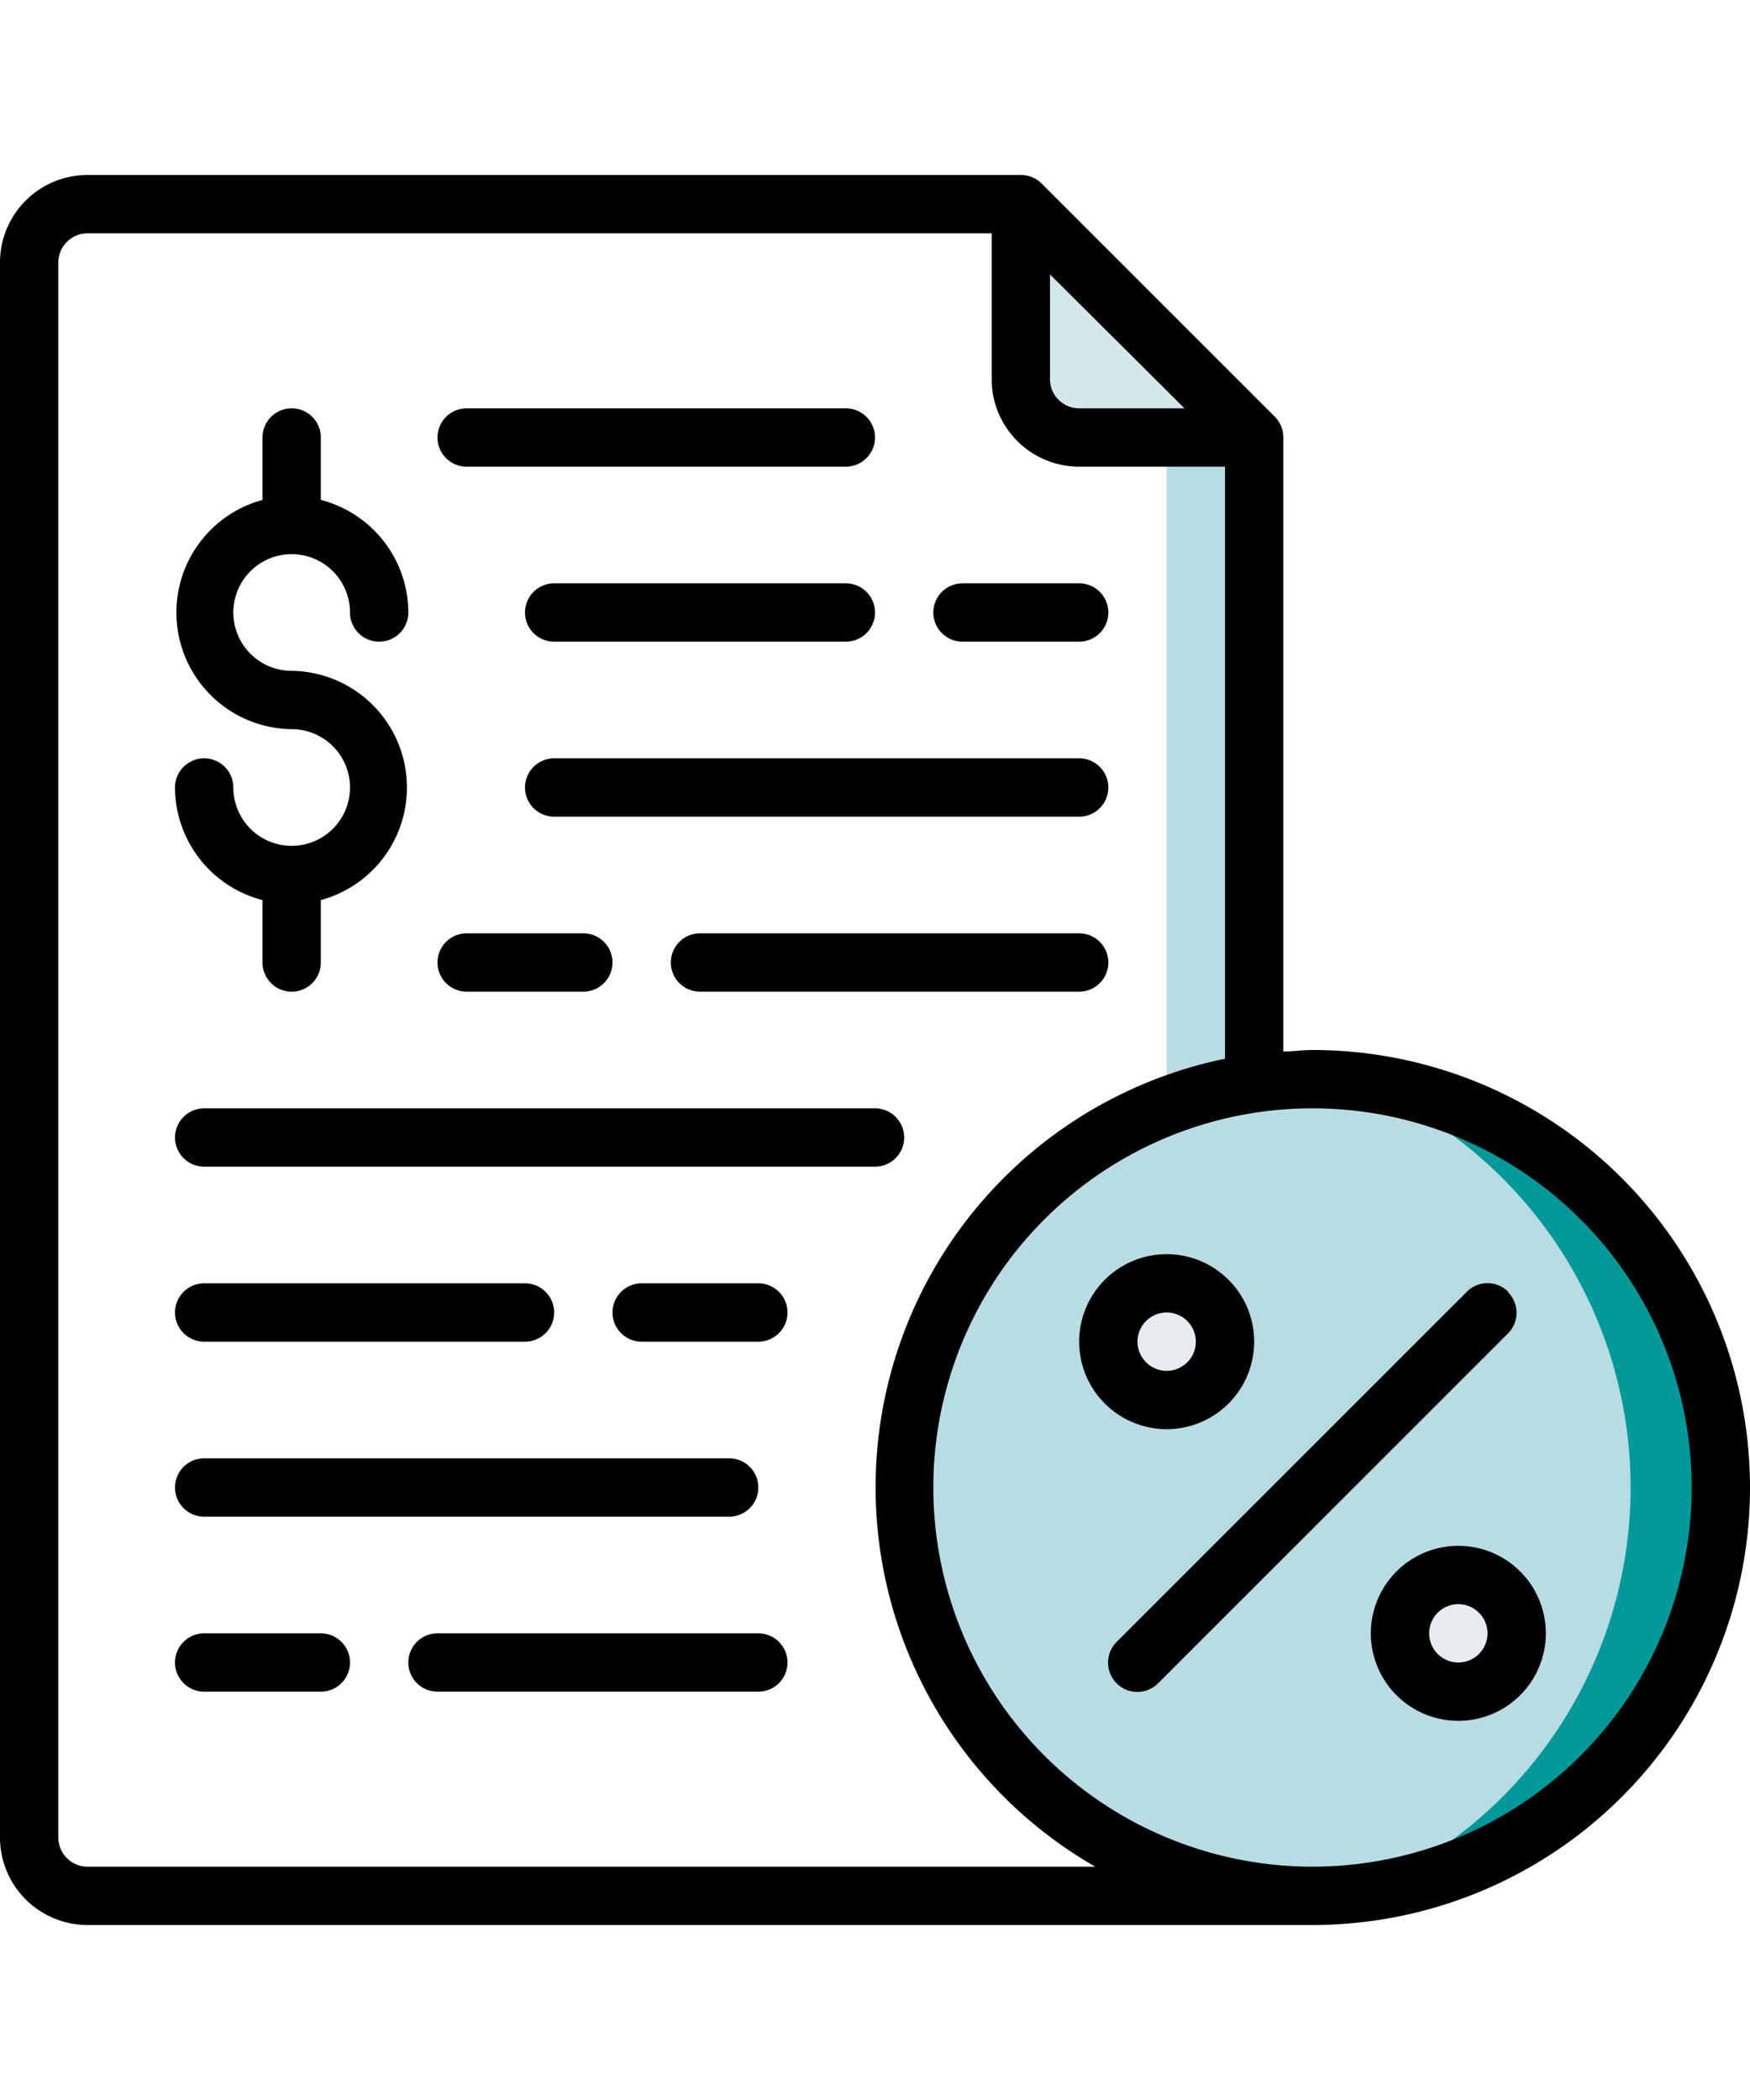 <svg xmlns="http://www.w3.org/2000/svg" width="50" viewBox="0 0 60 60"><defs><style>.cls-1{fill:#b8dce3;}.cls-2{fill:#e7eaef;}.cls-3{fill:#099;}.cls-4{fill:#d4e8ec;}</style></defs><g id="Layer_2" data-name="Layer 2"><g id="Layer_1-2" data-name="Layer 1"><path class="cls-1" d="M40,57a3,3,0,0,1-.8,2H41a2,2,0,0,0,2-2h0V9L40,6Z"/><path class="cls-1" d="M59,45A14,14,0,1,1,45,31h0A14,14,0,0,1,59,45Z"/><path class="cls-2" d="M42,40a2,2,0,0,1-2,2h0a2,2,0,0,1-2-2h0a2,2,0,0,1,2-2h0A2,2,0,0,1,42,40Z"/><path class="cls-2" d="M52,50a2,2,0,0,1-4,0h0a2,2,0,0,1,2-2h0A2,2,0,0,1,52,50Z"/><path class="cls-3" d="M46.52,58.91a14,14,0,0,0,0-27.82,15,15,0,0,1,0,27.82Z"/><path class="cls-4" d="M43,9H37a2,2,0,0,1-2-2h0V1Z"/><path d="M15,9a1,1,0,0,1,1-1H29a1,1,0,0,1,0,2H16a1,1,0,0,1-1-1ZM37,20H19a1,1,0,0,0,0,2H37a1,1,0,0,0,0-2Zm0,6H24a1,1,0,0,0,0,2H37a1,1,0,0,0,0-2ZM7,34H30a1,1,0,0,0,0-2H7a1,1,0,0,0,0,2Zm0,6H18a1,1,0,0,0,0-2H7a1,1,0,0,0,0,2Zm19-2H22a1,1,0,0,0,0,2h4a1,1,0,0,0,0-2ZM7,46H25a1,1,0,0,0,0-2H7a1,1,0,0,0,0,2ZM19,16H29a1,1,0,0,0,0-2H19a1,1,0,0,0,0,2ZM60,45A15,15,0,0,1,45,60H3a3,3,0,0,1-3-3V3A3,3,0,0,1,3,0H35a1,1,0,0,1,.71.29l8,8A1,1,0,0,1,44,9V30.05c.33,0,.66-.05,1-.05A15,15,0,0,1,60,45ZM36,7a1,1,0,0,0,1,1h3.61L36,3.41Zm1.55,51A15,15,0,0,1,42,30.3V10H37a3,3,0,0,1-3-3V2H3A1,1,0,0,0,2,3V57a1,1,0,0,0,1,1ZM58,45A13,13,0,1,0,45,58,13,13,0,0,0,58,45ZM26,50H15a1,1,0,0,0,0,2H26a1,1,0,0,0,0-2ZM11,50H7a1,1,0,0,0,0,2h4a1,1,0,0,0,0-2ZM10,23a2,2,0,0,1-2-2,1,1,0,0,0-2,0,4,4,0,0,0,3,3.86V27a1,1,0,0,0,2,0V24.86A4,4,0,0,0,10,17a2,2,0,1,1,2-2,1,1,0,0,0,2,0,4,4,0,0,0-3-3.86V9A1,1,0,0,0,9,9v2.14A4,4,0,0,0,10,19a2,2,0,0,1,0,4Zm6,5h4a1,1,0,0,0,0-2H16a1,1,0,0,0,0,2ZM51.71,38.29a1,1,0,0,0-1.42,0h0l-12,12a1,1,0,1,0,1.41,1.43h0l12-12a1,1,0,0,0,0-1.42ZM40,43a3,3,0,1,1,3-3A3,3,0,0,1,40,43Zm0-2a1,1,0,1,0-1-1A1,1,0,0,0,40,41Zm13,9a3,3,0,1,1-3-3A3,3,0,0,1,53,50Zm-2,0a1,1,0,1,0-1,1A1,1,0,0,0,51,50ZM33,16h4a1,1,0,0,0,0-2H33a1,1,0,0,0,0,2Z"/></g></g></svg>